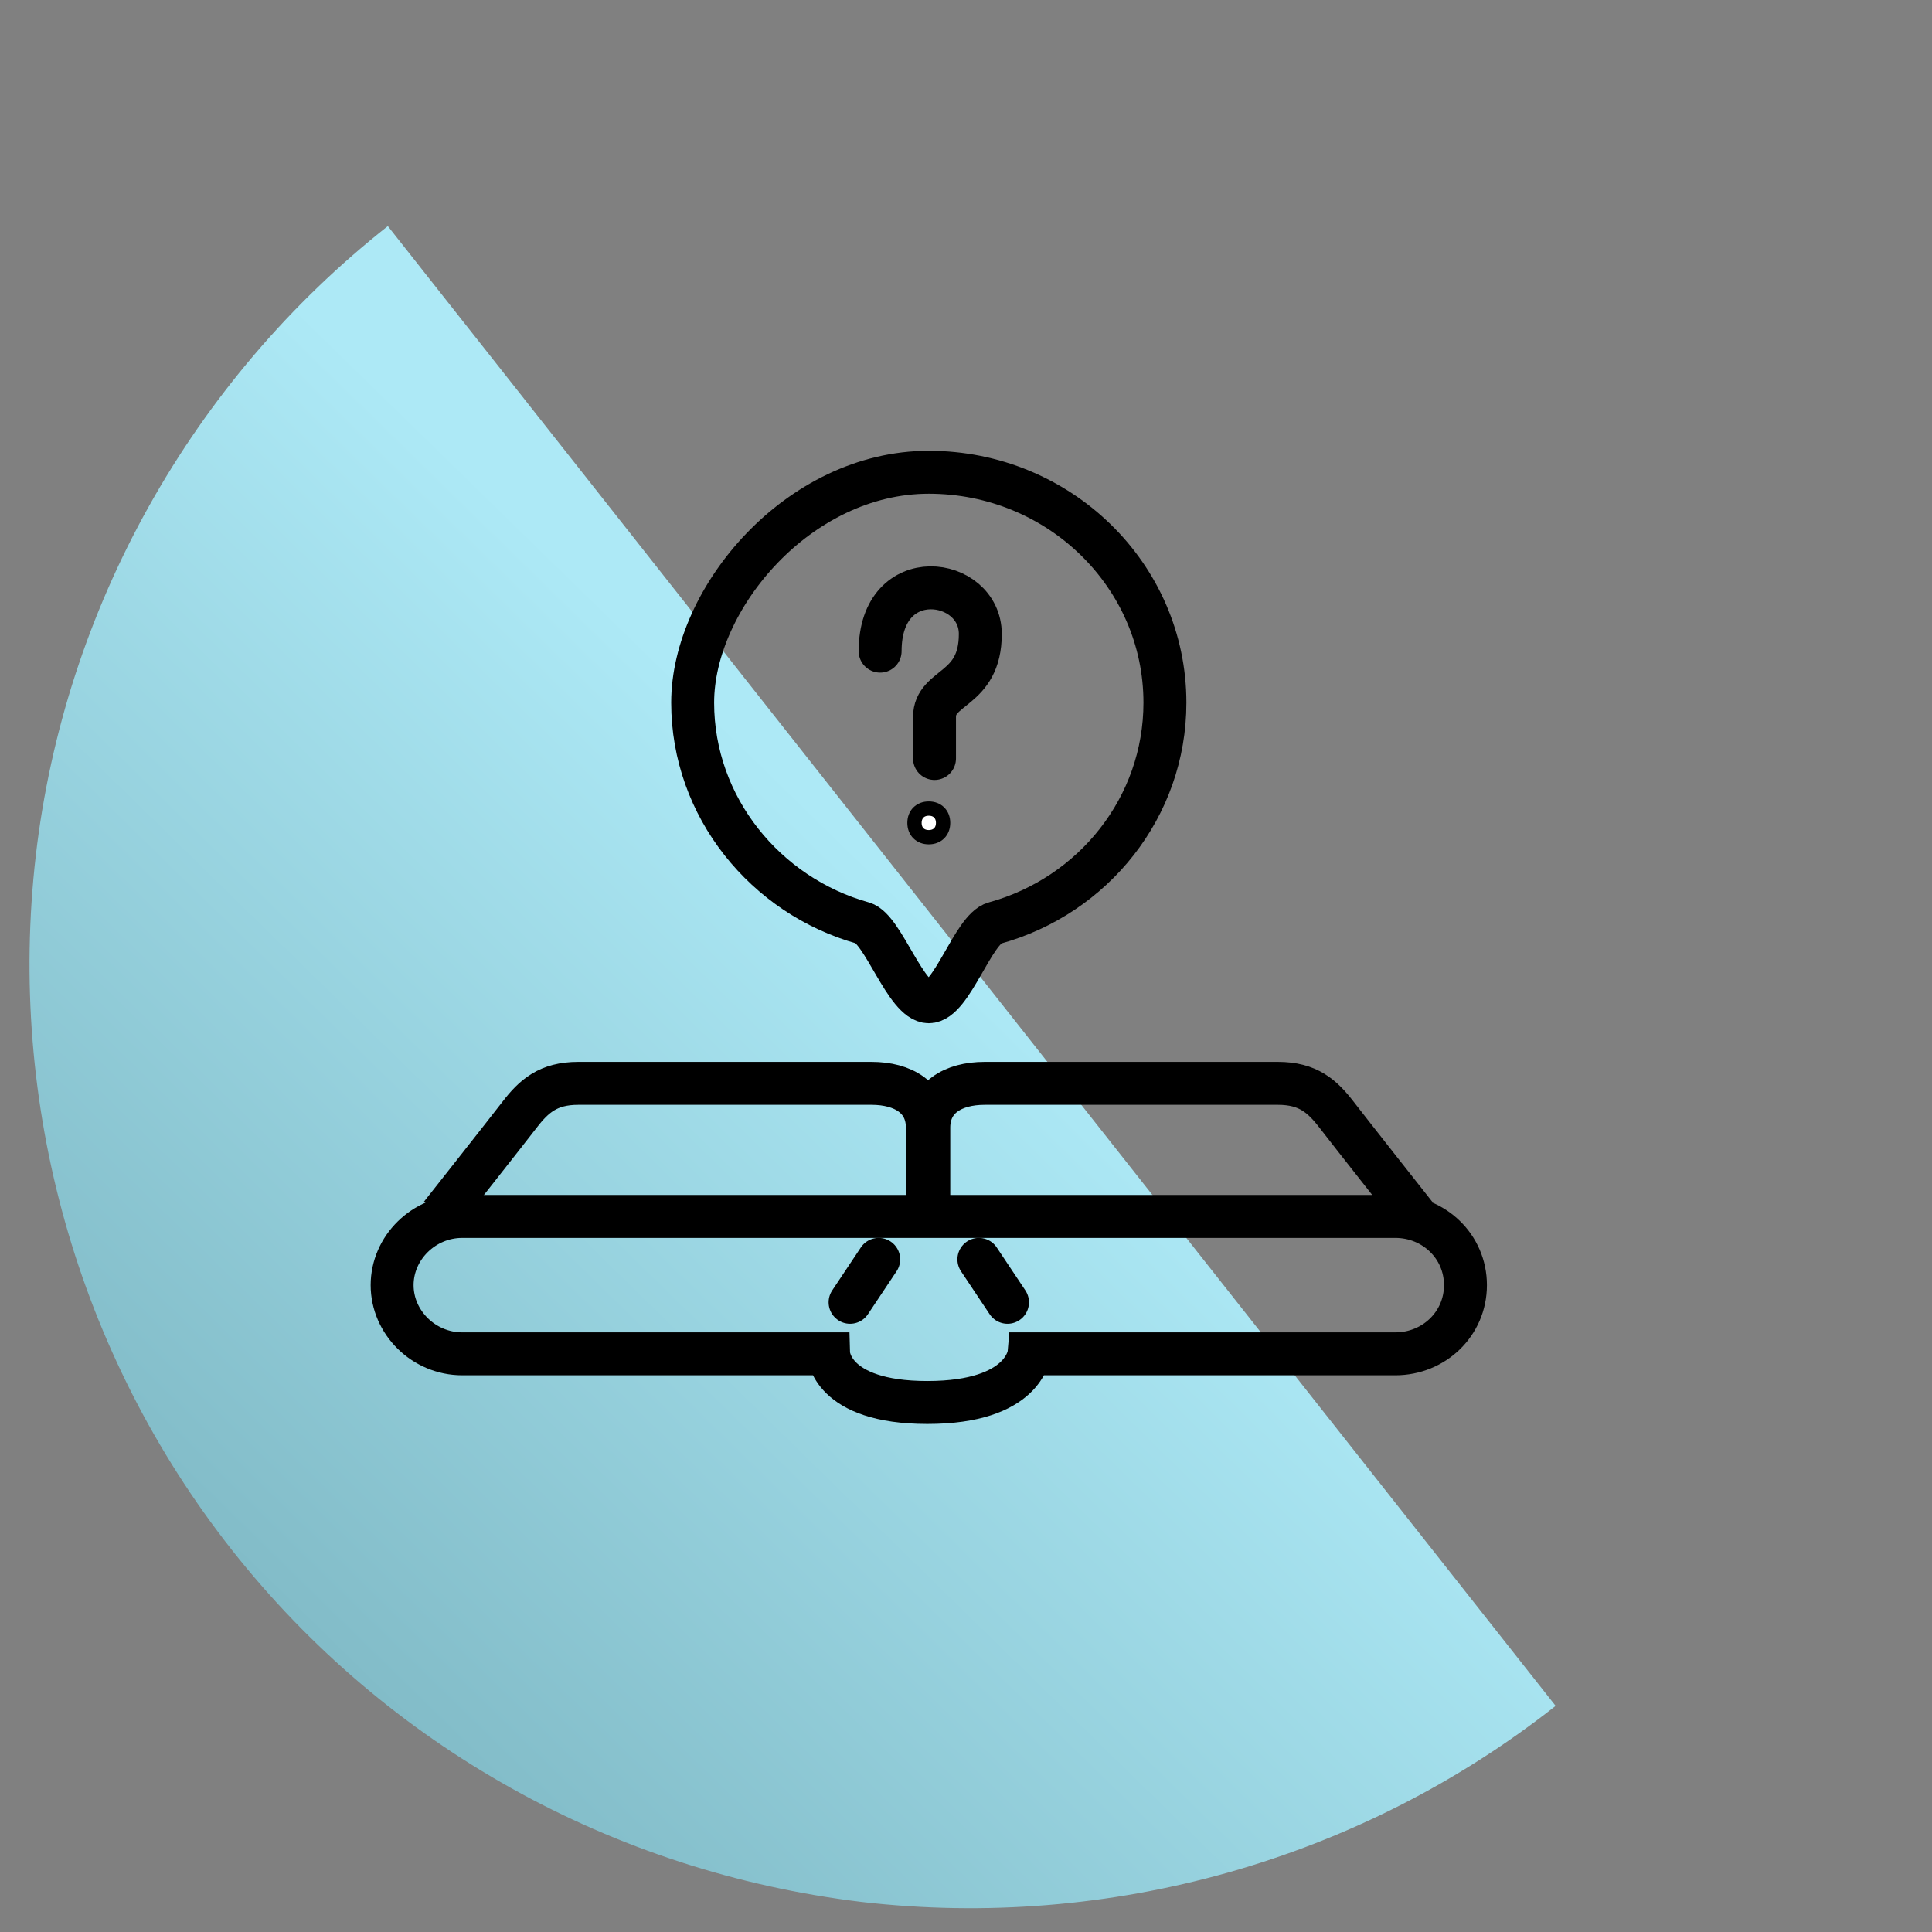 <?xml version="1.0" encoding="UTF-8"?>
<svg id="Layer_1" xmlns="http://www.w3.org/2000/svg" width="135" height="135" xmlns:xlink="http://www.w3.org/1999/xlink" version="1.1" viewBox="0 0 135 135">
  <rect x="0" y="0" width="135" height="135" fill="#808080" stroke="none"/>
  <!-- Generator: Adobe Illustrator 29.2.1, SVG Export Plug-In . SVG Version: 2.1.0 Build 116)  -->
  <defs>
    <style>
      .st0 {
        stroke-linecap: round;
        stroke-linejoin: round;
      }

      .st0, .st1, .st2 {
        stroke: #000;
      }

      .st0, .st2 {
        fill: none;
        stroke-width: 3px;
      }

      .st3 {
        fill: url(#linear-gradient);
      }

      .st1 {
        fill: #fff;
      }

      .st2 {
        stroke-miterlimit: 10;
      }
    </style>
    <linearGradient id="linear-gradient" x1="68" y1="68" x2="21.8" y2="20.7" gradientTransform="translate(0 135) scale(1 -1)" gradientUnits="userSpaceOnUse">
      <stop offset="0" stop-color="#ade9f6"/>
      <stop offset="1" stop-color="#82bcc8"/>
    </linearGradient>
  </defs>
  <g id="learning_difficulties">
    <path id="Ellipse_20" class="st3" d="M27.1,15.8C13.4,26.6,4.5,42.5,2.5,59.8c-2,17.3,2.9,34.8,13.7,48.5,10.8,13.7,26.6,22.5,44,24.6,17.3,2,34.8-2.9,48.5-13.7l-40.8-51.7L27.1,15.8Z"/>
    <path id="Vector" class="st2" d="M81.4,49.1c0,7.3-5,13.5-11.9,15.4-1.5.4-3,5.5-4.6,5.5s-3.2-5.1-4.6-5.5c-6.8-1.9-11.9-8.1-11.9-15.4s7.4-16.1,16.5-16.1,16.5,7.2,16.5,16.1Z"/>
    <path id="Vector_2" class="st1" d="M65.9,57.5c0,.6-.4,1-1,1s-1-.4-1-1,.4-1,1-1,1,.4,1,1Z"/>
    <path id="Vector_3" class="st0" d="M65.3,53v-2.9c0-2.2,3.2-1.8,3.2-5.8s-7-5-7,1.2"/>
    <path id="Vector_4" class="st2" d="M97.5,94.6h-25.6s-.3,3.4-7.1,3.4-6.9-3.4-6.9-3.4h-25.6c-2.7,0-4.9-2.2-4.9-4.8s2.2-4.8,4.9-4.8h65.2c2.7,0,4.9,2.1,4.9,4.8s-2.2,4.8-4.9,4.8Z"/>
    <g id="Group">
      <path id="Vector_5" class="st2" d="M30.8,84.9s4.5-5.7,5.5-7c1-1.3,2-2.2,4.1-2.2h20.5c2.2,0,3.9,1,3.9,3.1v5.9"/>
      <path id="Vector_6" class="st2" d="M98.9,84.9s-4.5-5.7-5.5-7c-1-1.3-2-2.2-4.1-2.2h-20.5c-2.2,0-3.9,1-3.9,3.1v5.9"/>
    </g>
    <path id="Vector_7" class="st0" d="M59.4,91l2-3"/>
    <path id="Vector_8" class="st0" d="M70.4,91l-2-3"/>
  </g>
</svg>